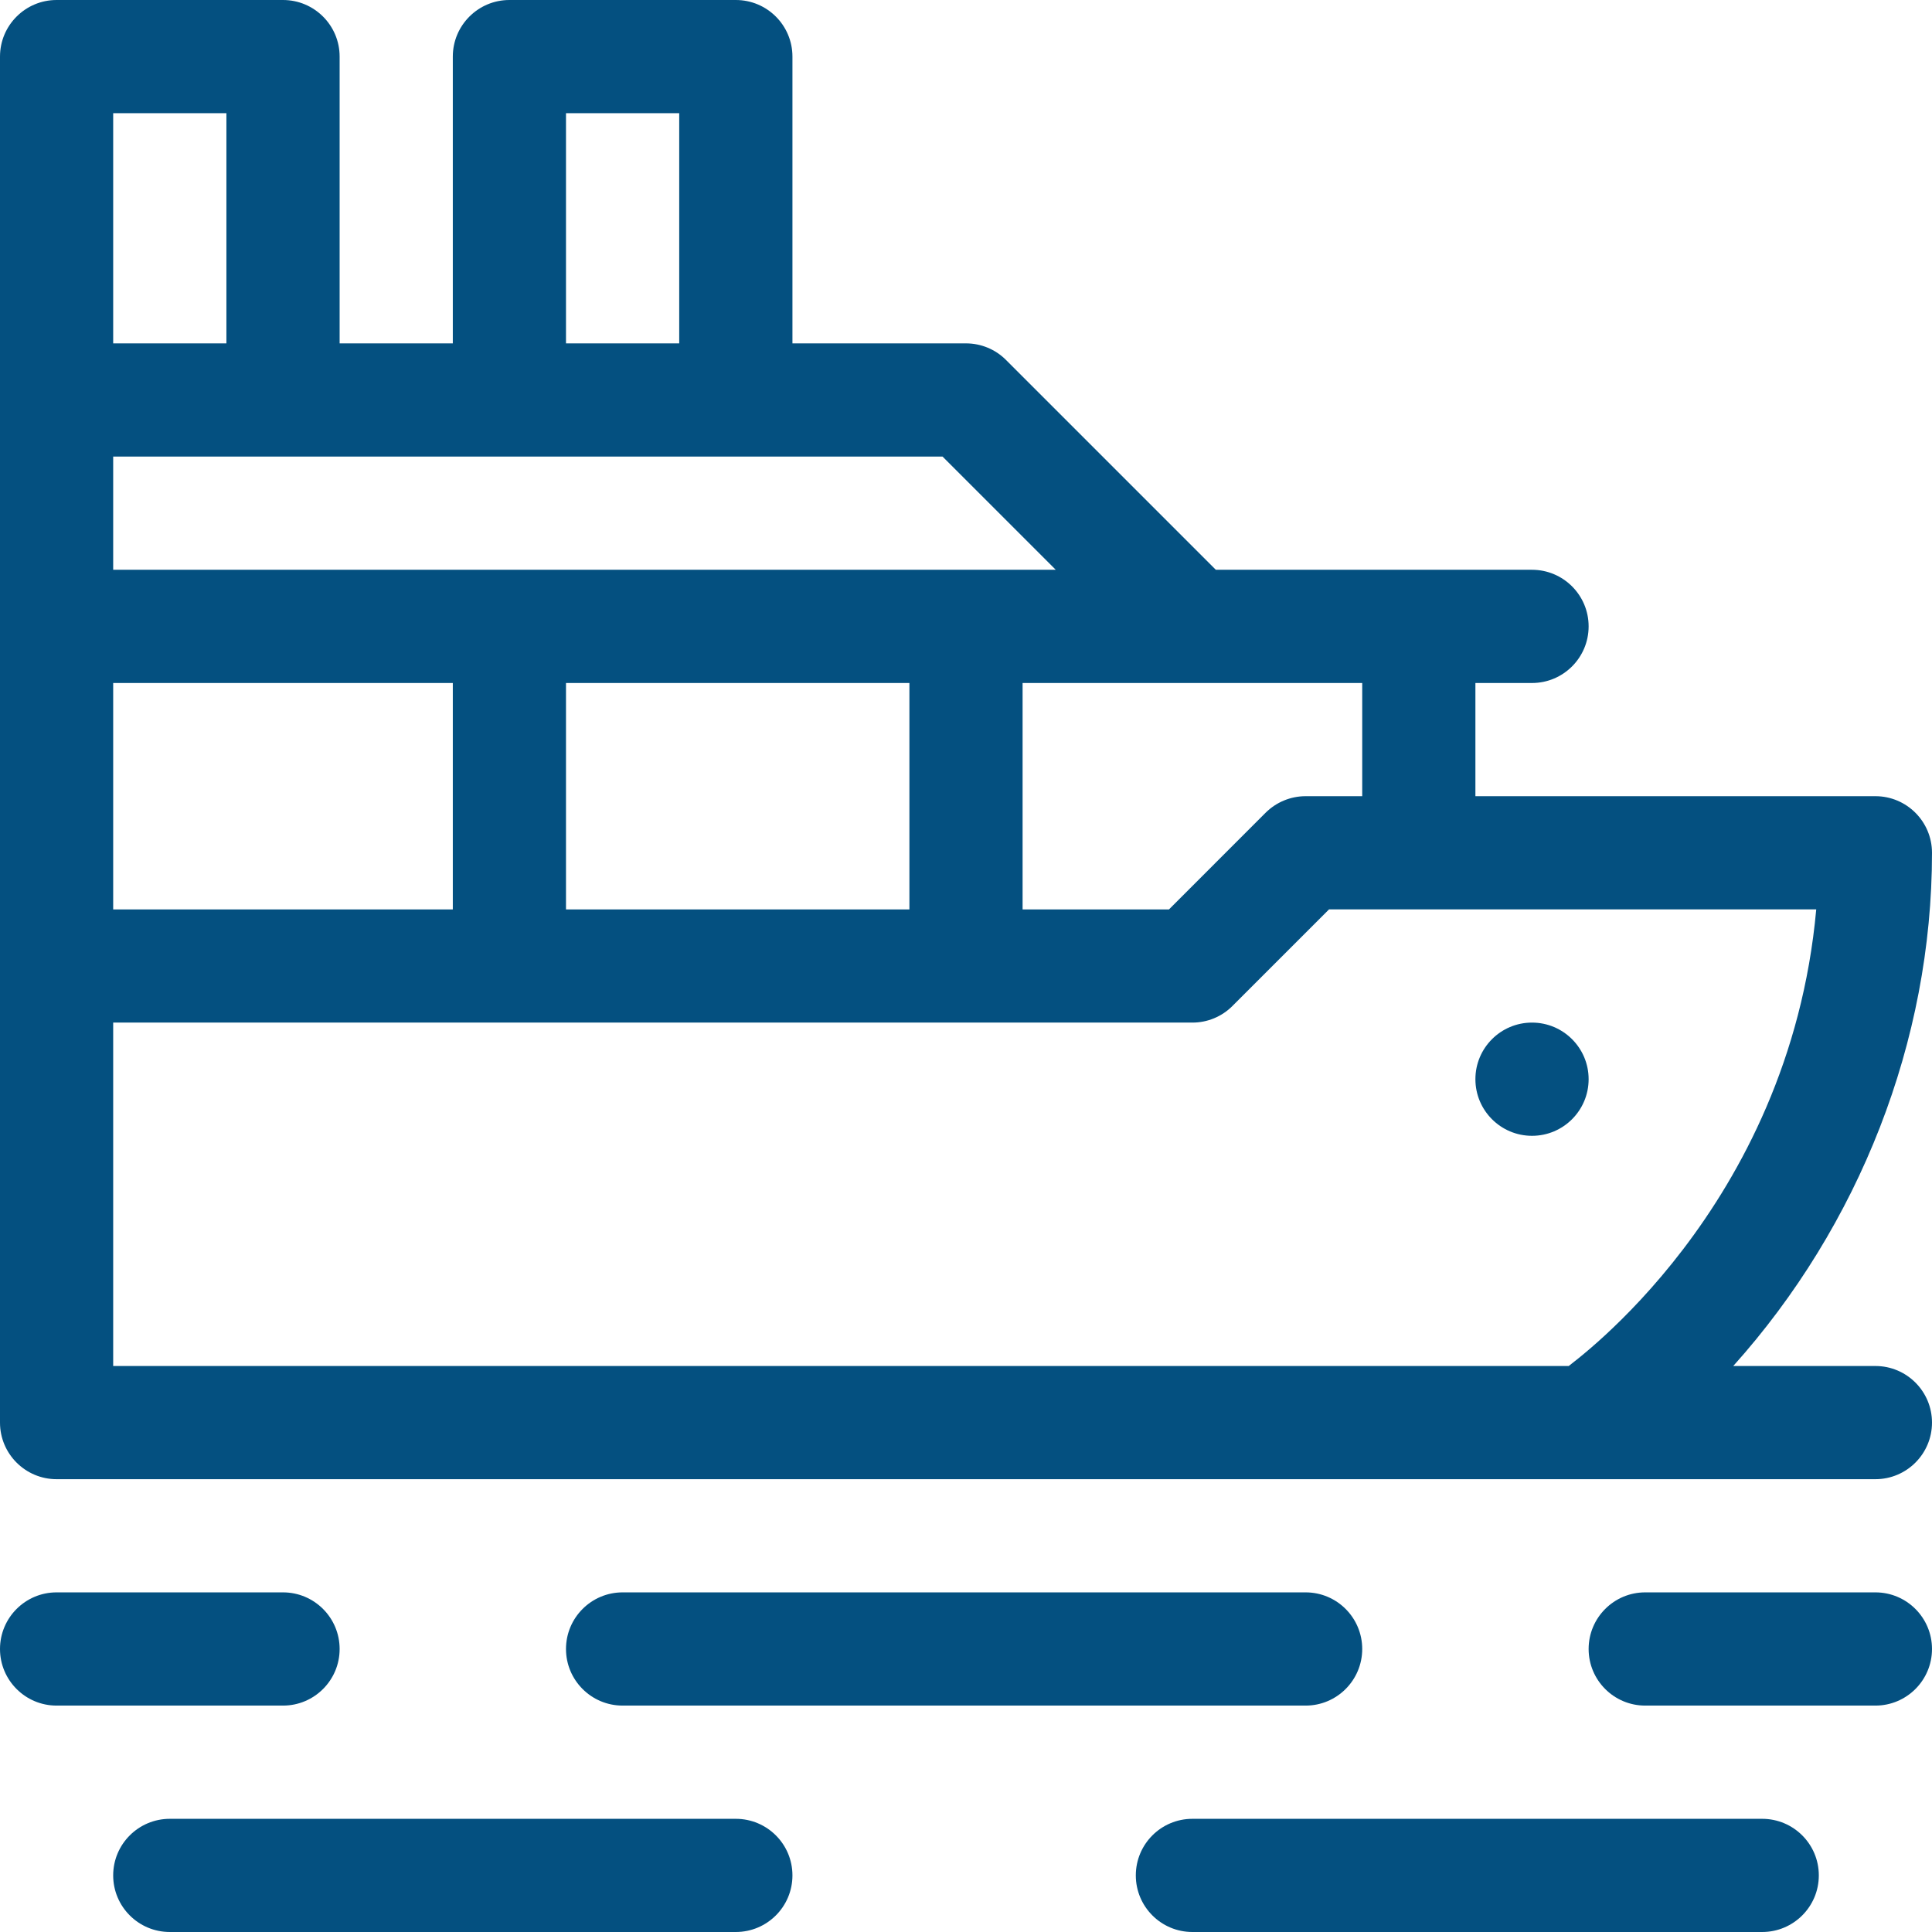 <svg width="48" height="48" viewBox="0 0 48 48" fill="none" xmlns="http://www.w3.org/2000/svg">
    <g clip-path="url(#clip0_0_549)">
    <path d="M38.062 28.219C38.839 28.219 39.469 27.589 39.469 26.812C39.469 26.036 38.839 25.406 38.062 25.406C37.286 25.406 36.656 26.036 36.656 26.812C36.656 27.589 37.286 28.219 38.062 28.219Z" fill="#045080"/>
    <path d="M46.594 19.781H36.656V16.969H38.062C38.839 16.969 39.469 16.339 39.469 15.562C39.469 14.786 38.839 14.156 38.062 14.156H30.207L24.994 8.943C24.731 8.679 24.373 8.531 24 8.531H19.688V1.406C19.688 0.63 19.058 0 18.281 0H12.656C11.88 0 11.25 0.63 11.25 1.406V8.531H8.438V1.406C8.438 0.63 7.808 0 7.031 0H1.406C0.63 0 0 0.63 0 1.406V35.344C0 36.12 0.63 36.75 1.406 36.75H46.594C47.37 36.75 48 36.12 48 35.344C48 34.567 47.37 33.938 46.594 33.938H43.062C46.193 30.448 48 25.868 48 21.188C48 20.411 47.37 19.781 46.594 19.781ZM33.844 19.781H32.438C32.065 19.781 31.707 19.93 31.443 20.193L29.043 22.594H25.406V16.969H33.844V19.781ZM14.062 22.594V16.969H22.594V22.594H14.062ZM2.812 22.594V16.969H11.25V22.594H2.812ZM26.23 14.156H2.812V11.344H23.418L26.23 14.156ZM14.062 2.812H16.875V8.531H14.062V2.812ZM5.625 2.812V8.531H2.812V2.812H5.625ZM38.975 33.938C36.828 33.938 4.206 33.938 2.812 33.938V25.406H29.625C29.998 25.406 30.356 25.258 30.619 24.994L33.02 22.593H45.124C44.449 30.052 39.027 33.875 38.975 33.938Z" fill="#045080"/>
    <path d="M7.031 39.562H1.406C0.63 39.562 0 40.192 0 40.969C0 41.745 0.63 42.375 1.406 42.375H7.031C7.808 42.375 8.438 41.745 8.438 40.969C8.438 40.192 7.808 39.562 7.031 39.562Z" fill="#045080"/>
    <path d="M46.594 39.562H40.875C40.098 39.562 39.469 40.192 39.469 40.969C39.469 41.745 40.098 42.375 40.875 42.375H46.594C47.37 42.375 48 41.745 48 40.969C48 40.192 47.37 39.562 46.594 39.562Z" fill="#045080"/>
    <path d="M32.438 39.562H15.469C14.692 39.562 14.062 40.192 14.062 40.969C14.062 41.745 14.692 42.375 15.469 42.375H32.438C33.214 42.375 33.844 41.745 33.844 40.969C33.844 40.192 33.214 39.562 32.438 39.562Z" fill="#045080"/>
    <path d="M2.812 46.594C2.812 47.37 3.442 48 4.219 48H18.281C19.058 48 19.688 47.37 19.688 46.594C19.688 45.817 19.058 45.188 18.281 45.188H4.219C3.442 45.188 2.812 45.817 2.812 46.594Z" fill="#045080"/>
    <path d="M28.219 46.594C28.219 47.37 28.848 48 29.625 48H43.781C44.558 48 45.188 47.37 45.188 46.594C45.188 45.817 44.558 45.188 43.781 45.188H29.625C28.848 45.188 28.219 45.817 28.219 46.594Z" fill="#045080"/>
    </g>
    <defs>
    <clipPath id="clip0_0_549">
    <rect width="48" height="48" fill="white"/>
    </clipPath>
    </defs>
    </svg>
    